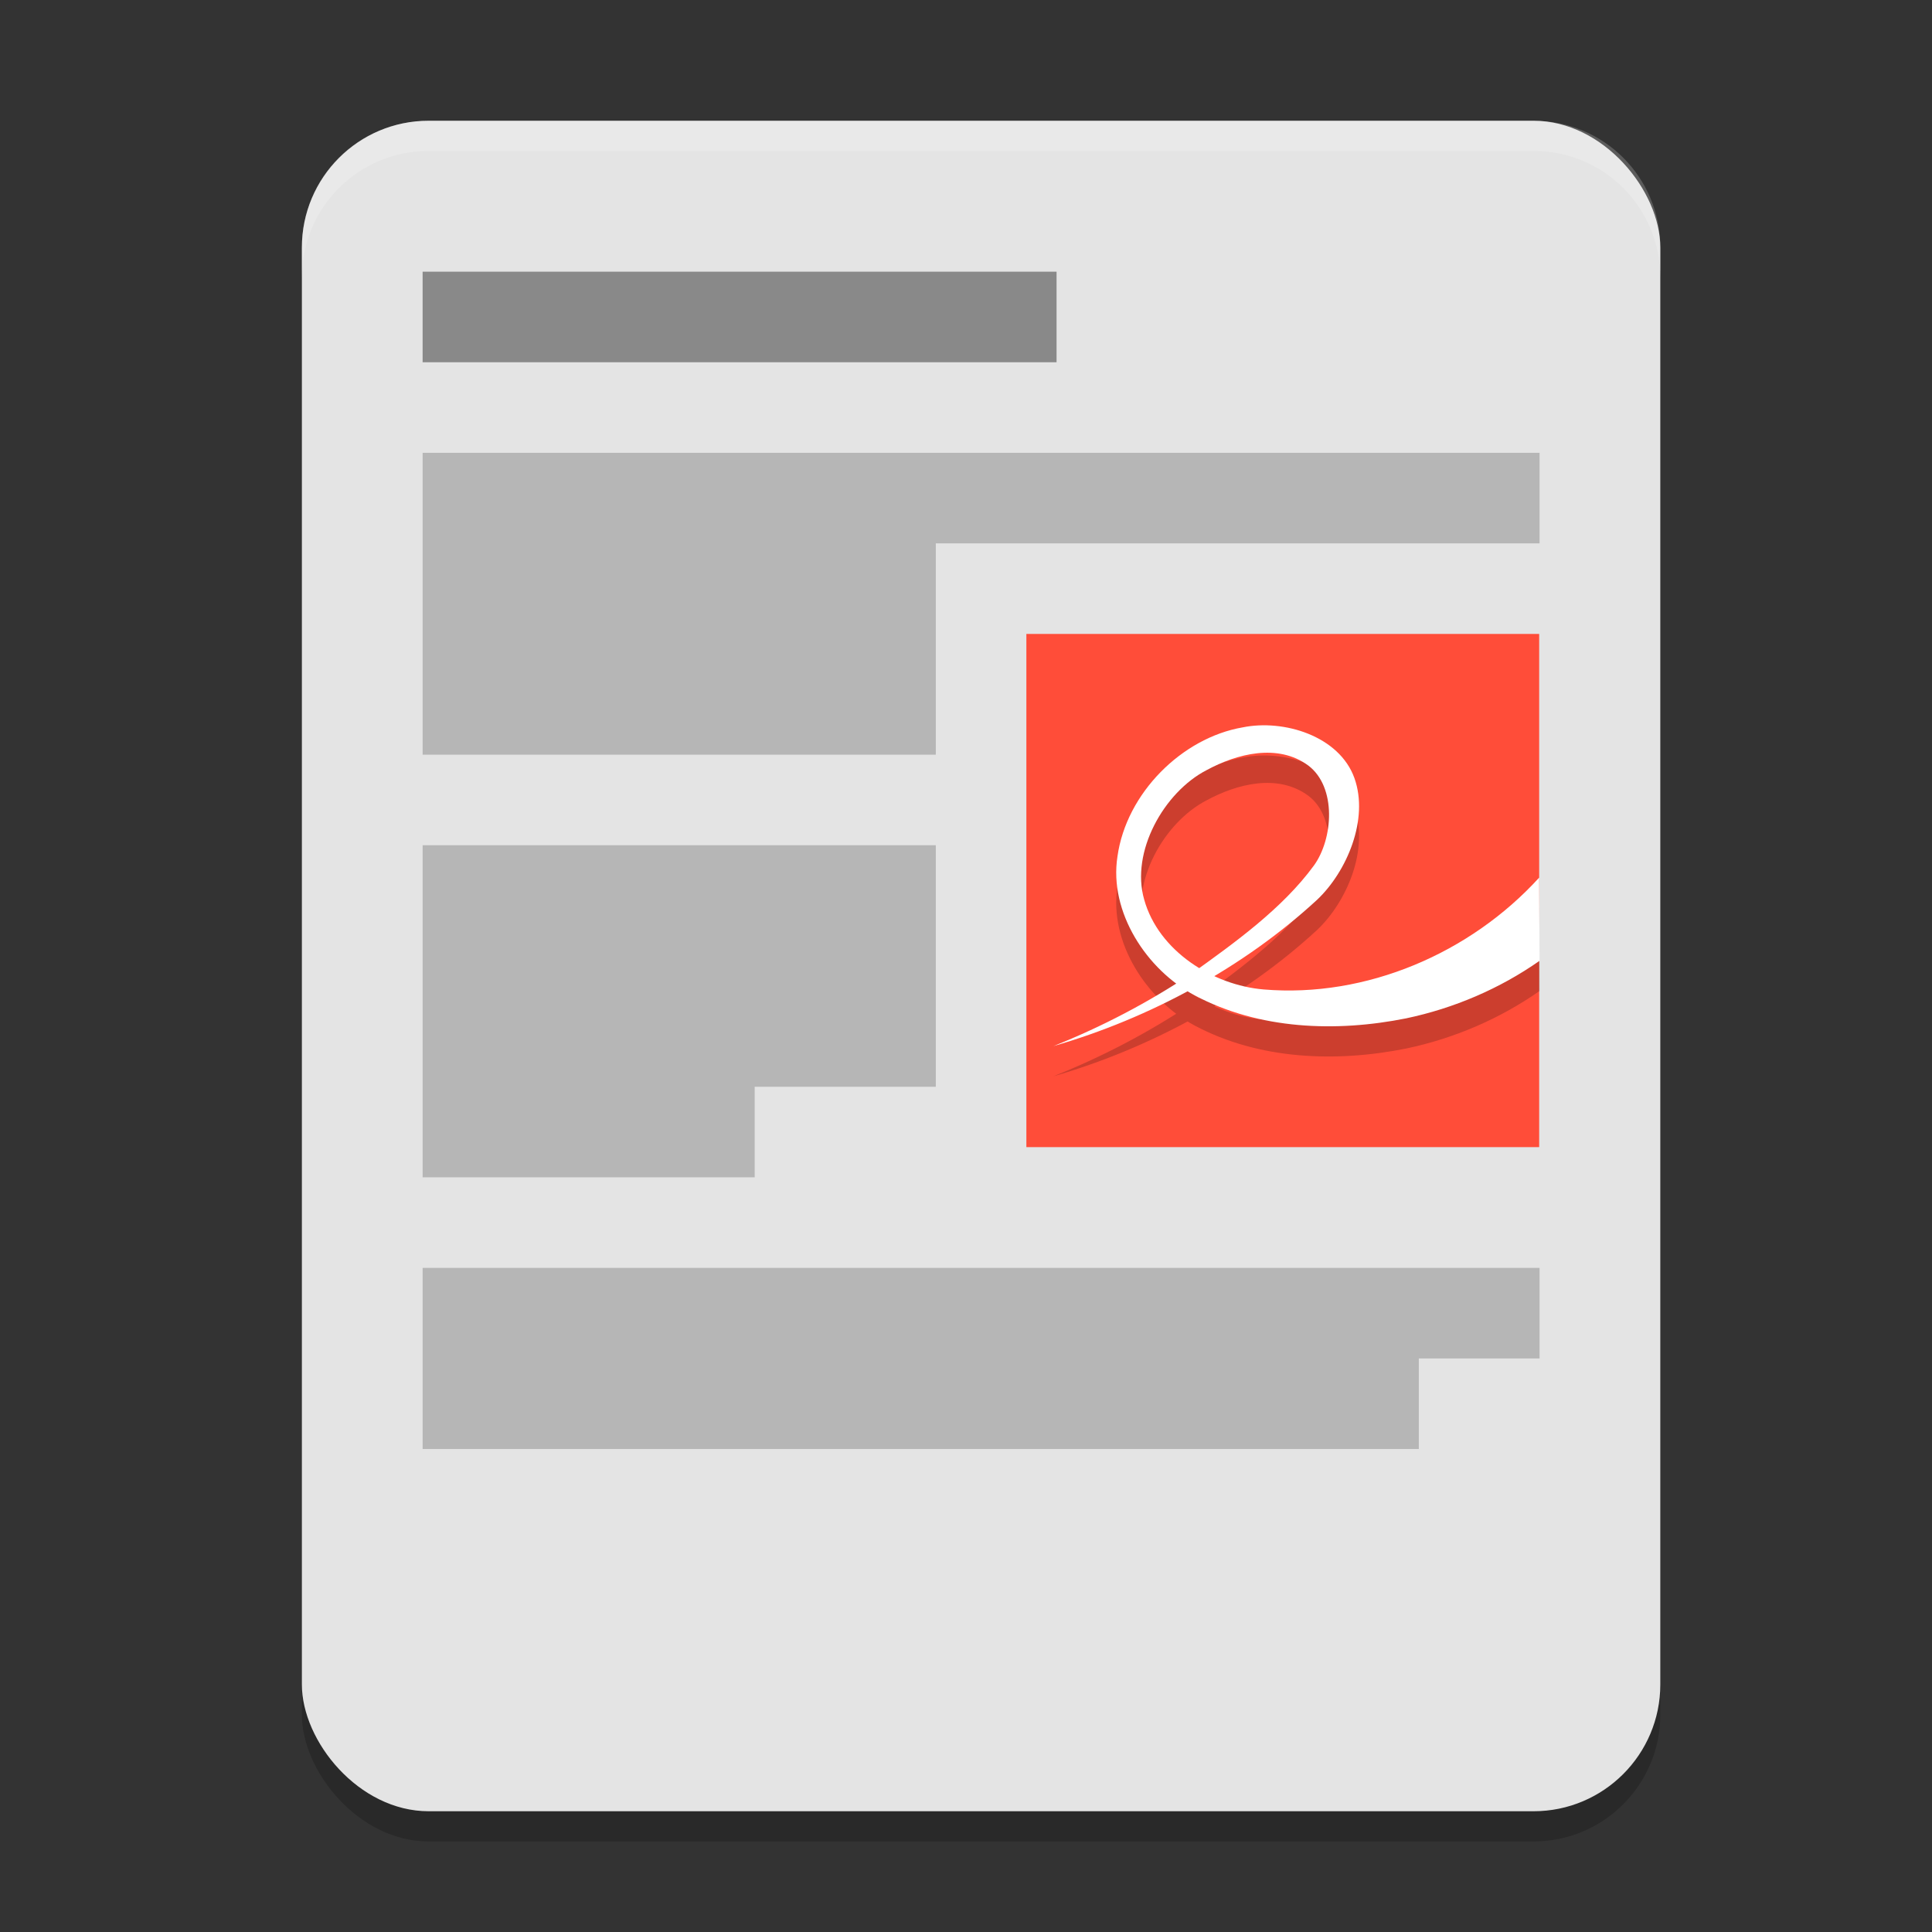 <svg xmlns="http://www.w3.org/2000/svg" width="64" height="64" version="1.0">
 <rect width="100%" height="100%" fill="#333333" stroke="none"/>
 <rect style="opacity:0.2" width="45" height="56" x="10" y="5" rx="4.2" ry="4.2"/>
 <rect style="fill:#e4e4e4" width="45" height="56" x="10" y="4" rx="4.2" ry="4.2"/>
 <path style="opacity:0.2" d="m 14,42 v 6 h 33 v -3 h 4 v -3 z"/>
 <rect style="fill:#ff4d39" width="16.987" height="17" x="34" y="21" rx="0" ry="0"/>
 <path style="opacity:0.2" d="m 34.907,35.65 c 3.168,-0.914 6.293,-2.599 8.726,-4.846 0.985,-0.932 1.72,-2.668 1.234,-4.028 -0.5,-1.396 -2.342,-1.96 -3.706,-1.68 -2.009,0.347 -3.851,2.181 -4.143,4.272 -0.29,1.85 0.972,3.766 2.564,4.608 2.127,1.131 4.675,1.224 6.999,0.758 1.58,-0.333 3.096,-0.979 4.419,-1.906 l -0.013,-2.756 c -2.28,2.506 -5.73,3.99 -9.127,3.705 -1.678,-0.141 -3.481,-1.27 -3.957,-2.976 -0.457,-1.581 0.654,-3.558 2.063,-4.287 1.012,-0.55 2.365,-0.896 3.373,-0.155 0.946,0.716 0.825,2.433 0.185,3.314 -1.043,1.427 -2.638,2.567 -4.057,3.584 -1.432,0.952 -2.963,1.756 -4.561,2.392 z"/>
 <path style="fill:#ffffff" d="m 34.907,34.65 c 3.168,-0.914 6.293,-2.599 8.726,-4.846 0.985,-0.932 1.72,-2.668 1.234,-4.028 -0.5,-1.396 -2.342,-1.96 -3.706,-1.68 -2.009,0.347 -3.851,2.181 -4.143,4.272 -0.29,1.85 0.972,3.766 2.564,4.608 2.127,1.131 4.675,1.224 6.999,0.758 1.58,-0.333 3.096,-0.979 4.419,-1.906 l -0.013,-2.756 c -2.28,2.506 -5.73,3.99 -9.127,3.705 -1.678,-0.141 -3.481,-1.27 -3.957,-2.976 -0.457,-1.581 0.654,-3.558 2.063,-4.287 1.012,-0.55 2.365,-0.896 3.373,-0.155 0.946,0.716 0.825,2.433 0.185,3.314 -1.043,1.427 -2.638,2.567 -4.057,3.584 -1.432,0.952 -2.963,1.756 -4.561,2.392 z"/>
 <path style="opacity:0.4" d="m 14,9 v 3 H 35 V 9 Z"/>
 <path style="opacity:0.2" d="m 31,18 v 7 H 14 V 15 h 37 v 3 z"/>
 <path style="opacity:0.2" d="m 14,28 h 17 v 8 h -6 v 3 H 14 Z"/>
 <path style="fill:#ffffff;opacity:0.2" d="M 14.199 4 C 11.872 4 10 5.872 10 8.199 L 10 9.199 C 10 6.872 11.872 5 14.199 5 L 50.801 5 C 53.128 5 55 6.872 55 9.199 L 55 8.199 C 55 5.872 53.128 4 50.801 4 L 14.199 4 z"/>
</svg>
